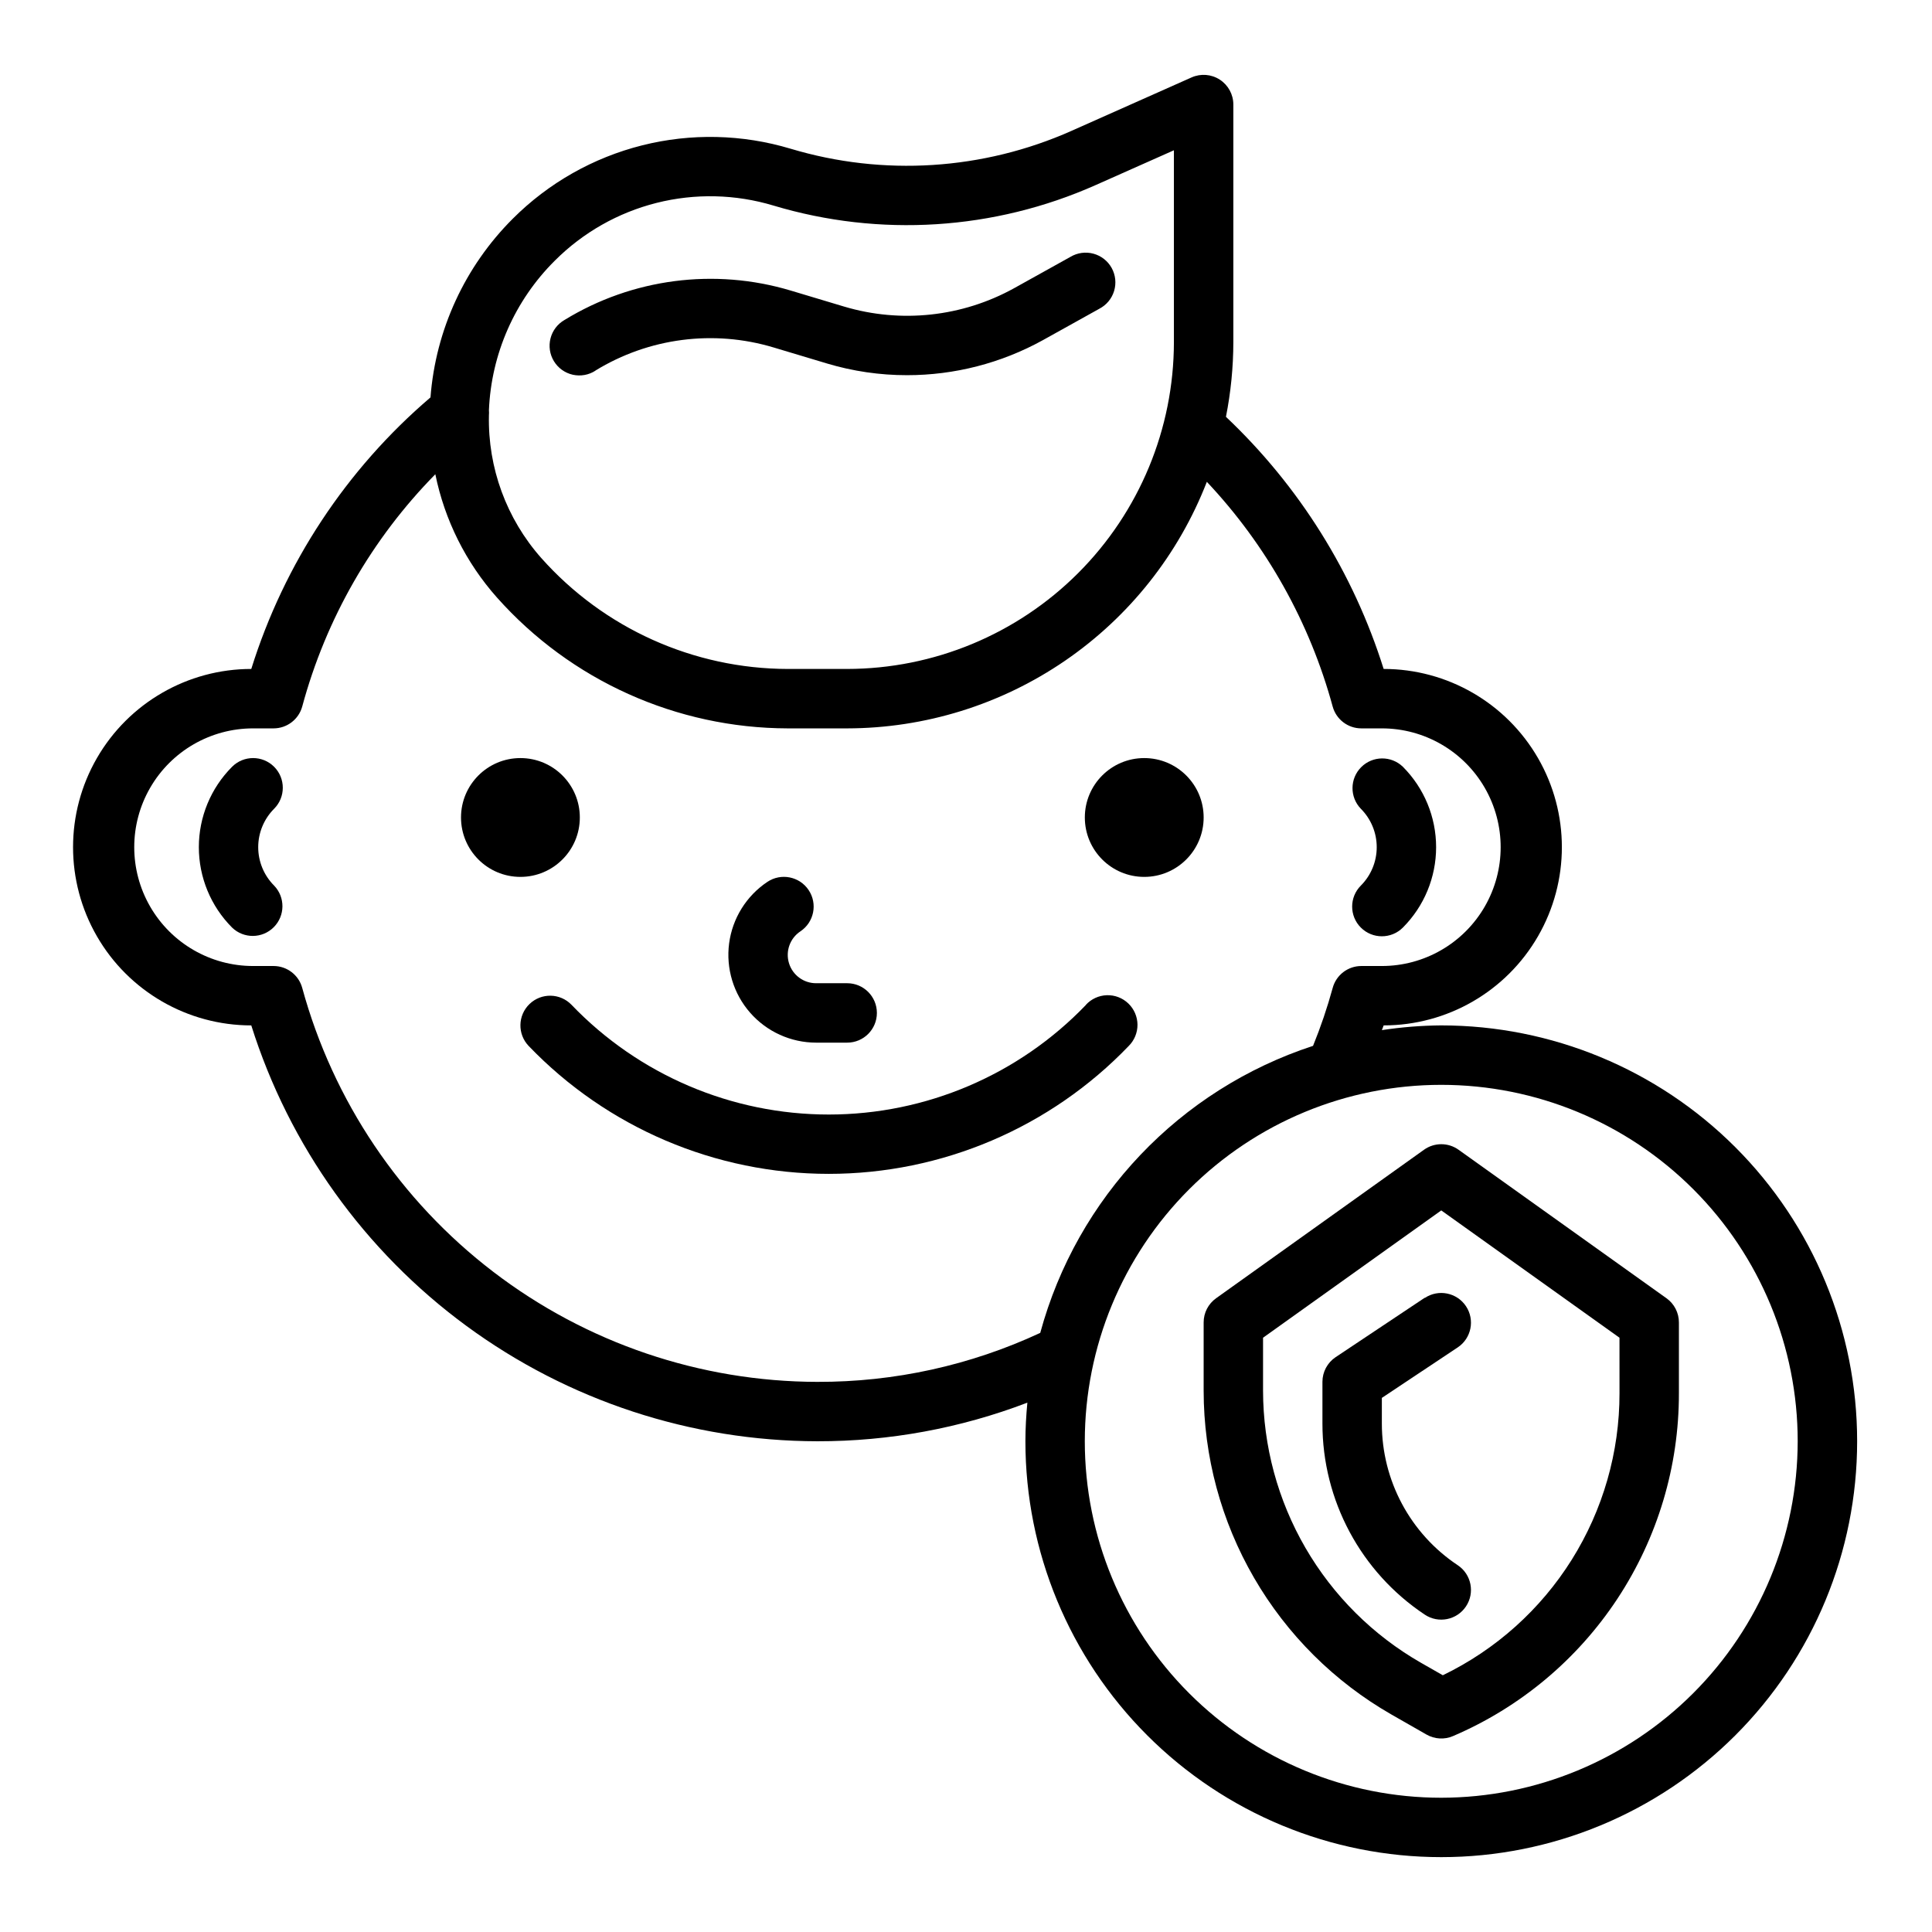 <?xml version="1.0" encoding="UTF-8"?>
<!-- Uploaded to: ICON Repo, www.iconrepo.com, Generator: ICON Repo Mixer Tools -->
<svg fill="#000000" width="800px" height="800px" version="1.1" viewBox="144 144 512 512" xmlns="http://www.w3.org/2000/svg">
 <g>
  <path d="m525.95 415.74c-5.269 0.039-10.531 0.461-15.742 1.254 0.141-0.426 0.34-0.789 0.473-1.25v-0.004c16.875 0 32.465-9.004 40.902-23.617s8.438-32.617 0-47.23-24.027-23.617-40.902-23.617c-8.004-25.473-22.391-48.473-41.793-66.816 1.293-6.512 1.949-13.137 1.961-19.773v-62.977c0-2.664-1.348-5.148-3.582-6.602s-5.051-1.676-7.488-0.594l-31.836 14.168h0.004c-23.453 10.422-49.863 12.094-74.445 4.723-12.797-3.84-26.395-4.148-39.352-0.883-12.957 3.262-24.789 9.969-34.238 19.414-12.707 12.672-20.453 29.48-21.828 47.375-22.293 19.039-38.754 43.984-47.492 71.965-16.875 0-32.469 9.004-40.906 23.617-8.434 14.613-8.434 32.617 0 47.23 8.438 14.613 24.031 23.617 40.906 23.617 10.062 31.926 30.031 59.816 57.008 79.633 26.98 19.816 59.566 30.523 93.039 30.574 19.012 0.027 37.867-3.441 55.625-10.23-0.316 3.363-0.52 6.754-0.52 10.234v-0.004c0 29.23 11.613 57.262 32.281 77.93 20.668 20.668 48.699 32.281 77.926 32.281 29.23 0 57.262-11.613 77.93-32.281 20.668-20.668 32.281-48.699 32.281-77.93 0-29.227-11.613-57.258-32.281-77.926-20.668-20.668-48.699-32.281-77.93-32.281zm-234.91-202.67c7.438-7.441 16.75-12.73 26.953-15.301 10.203-2.57 20.91-2.324 30.984 0.707 28.184 8.453 58.465 6.531 85.355-5.418l20.766-9.234v50.863c-0.027 22.957-9.156 44.965-25.391 61.199-16.234 16.234-38.242 25.363-61.199 25.391h-15.746c-24.977-0.047-48.742-10.75-65.336-29.418-9.211-10.402-14.156-23.895-13.855-37.785 0.039-0.453 0.039-0.906 0-1.359 0.617-14.945 6.856-29.105 17.469-39.645zm69.594 297.14c-31.051-0.051-61.227-10.289-85.891-29.152-24.668-18.859-42.461-45.293-50.648-75.246-0.93-3.43-4.043-5.809-7.598-5.809h-5.43c-11.25 0-21.645-6.004-27.27-15.746-5.625-9.742-5.625-21.746 0-31.488s16.02-15.742 27.27-15.742h5.434-0.004c3.559 0 6.676-2.383 7.606-5.82 6.266-23.199 18.414-44.395 35.266-61.527 2.469 12.137 8.102 23.406 16.328 32.664 19.578 22.008 47.609 34.625 77.066 34.684h15.746c20.617-0.031 40.746-6.285 57.754-17.941s30.102-28.176 37.566-47.398c15.832 16.816 27.285 37.273 33.348 59.562 0.941 3.414 4.051 5.781 7.594 5.777h5.434c11.25 0 21.645 6 27.27 15.742s5.625 21.746 0 31.488c-5.625 9.742-16.02 15.746-27.27 15.746h-5.434c-3.562 0-6.684 2.394-7.602 5.84-1.426 5.203-3.164 10.32-5.195 15.32-35.367 11.566-62.543 40.156-72.297 76.066-18.488 8.609-38.648 13.039-59.043 12.98zm165.31 110.21c-25.051 0-49.078-9.953-66.793-27.668-17.719-17.715-27.668-41.742-27.668-66.797 0-25.051 9.949-49.078 27.668-66.793 17.715-17.719 41.742-27.668 66.793-27.668 25.055 0 49.082 9.949 66.797 27.668 17.715 17.715 27.668 41.742 27.668 66.793-0.027 25.047-9.988 49.059-27.695 66.77-17.711 17.707-41.723 27.668-66.77 27.695z"/>
  <path d="m585.63 488.05-55.105-39.359c-2.734-1.953-6.41-1.953-9.145 0l-55.105 39.359c-2.07 1.477-3.301 3.863-3.297 6.406v18.109c0.012 17.414 4.621 34.52 13.363 49.586 8.738 15.066 21.297 27.559 36.41 36.219l9.297 5.312c2.144 1.223 4.738 1.375 7.004 0.402 17.793-7.606 32.953-20.273 43.598-36.43 10.645-16.156 16.305-35.082 16.277-54.43v-18.77c0-2.543-1.227-4.93-3.297-6.406zm-12.445 25.176c0.016 15.598-4.371 30.887-12.652 44.109-8.285 13.219-20.129 23.836-34.172 30.625l-5.801-3.312c-12.695-7.277-23.246-17.773-30.594-30.43-7.344-12.652-11.223-27.023-11.246-41.652v-14.055l47.23-33.738 47.23 33.738z"/>
  <path d="m521.58 487.91-23.617 15.742c-2.188 1.461-3.504 3.918-3.504 6.551v11.02c-0.02 20.367 10.164 39.391 27.121 50.672 3.617 2.414 8.504 1.438 10.918-2.18s1.438-8.504-2.18-10.918c-12.578-8.363-20.129-22.469-20.113-37.574v-6.769l20.113-13.383c3.617-2.41 4.594-7.301 2.18-10.918s-7.301-4.594-10.918-2.18z"/>
  <path d="m431.8 410.3c-17.812 18.566-42.434 29.062-68.164 29.062s-50.348-10.496-68.164-29.062c-3.008-3.141-7.992-3.246-11.129-0.238-3.141 3.008-3.246 7.992-0.238 11.133 20.785 21.648 49.496 33.891 79.508 33.891s58.727-12.242 79.508-33.891c1.504-1.496 2.34-3.535 2.324-5.656-0.02-2.117-0.895-4.141-2.426-5.609-1.527-1.469-3.586-2.258-5.707-2.188-2.117 0.07-4.121 0.992-5.551 2.559z"/>
  <path d="m301.77 242.22c14.152-8.684 31.336-10.918 47.234-6.141l14.168 4.25v0.004c6.871 2.055 14.004 3.098 21.176 3.094 12.602 0.008 24.996-3.188 36.023-9.281l14.957-8.32v-0.004c1.891-0.977 3.309-2.676 3.922-4.715 0.617-2.035 0.383-4.238-0.648-6.098-1.035-1.863-2.777-3.227-4.832-3.781-2.055-0.555-4.246-0.254-6.078 0.836l-14.957 8.32c-13.746 7.598-29.973 9.352-45.027 4.863l-14.168-4.25c-20.184-6.039-41.98-3.203-59.945 7.801-1.844 1.059-3.18 2.82-3.703 4.879-0.527 2.059-0.199 4.246 0.914 6.059 1.109 1.812 2.902 3.098 4.977 3.566s4.25 0.078 6.031-1.082z"/>
  <path d="m360.28 420.31h8.234c4.348 0 7.871-3.523 7.871-7.871s-3.523-7.875-7.871-7.875h-8.234c-3.312 0.008-6.238-2.156-7.195-5.324-0.961-3.172 0.27-6.594 3.031-8.426 3.621-2.414 4.602-7.305 2.188-10.926-2.414-3.621-7.305-4.602-10.926-2.191-5.574 3.719-9.273 9.66-10.152 16.301-0.875 6.644 1.152 13.34 5.566 18.379 4.414 5.039 10.789 7.93 17.488 7.934z"/>
  <path d="m216.64 347.2c-3.074-3.07-8.059-3.07-11.133 0-5.644 5.656-8.812 13.32-8.812 21.312 0 7.988 3.168 15.652 8.812 21.309 3.09 2.984 8 2.941 11.035-0.098 3.035-3.035 3.078-7.945 0.098-11.035-2.695-2.699-4.211-6.359-4.211-10.176 0-3.816 1.516-7.477 4.211-10.18 3.07-3.074 3.07-8.059 0-11.133z"/>
  <path d="m504.64 389.82c3.074 3.074 8.059 3.074 11.133 0 5.644-5.656 8.812-13.32 8.812-21.309 0-7.992-3.168-15.656-8.812-21.312-3.09-2.981-8-2.938-11.035 0.098-3.039 3.035-3.082 7.945-0.098 11.035 2.695 2.703 4.207 6.363 4.207 10.18 0 3.816-1.512 7.477-4.207 10.176-3.074 3.074-3.074 8.059 0 11.133z"/>
  <path d="m297.66 360.64c0 8.695-7.051 15.746-15.746 15.746-8.695 0-15.742-7.051-15.742-15.746 0-8.695 7.047-15.742 15.742-15.742 8.695 0 15.746 7.047 15.746 15.742"/>
  <path d="m462.98 360.64c0 8.695-7.051 15.746-15.746 15.746-8.695 0-15.742-7.051-15.742-15.746 0-8.695 7.047-15.742 15.742-15.742 8.695 0 15.746 7.047 15.746 15.742"/>
 </g>
</svg>